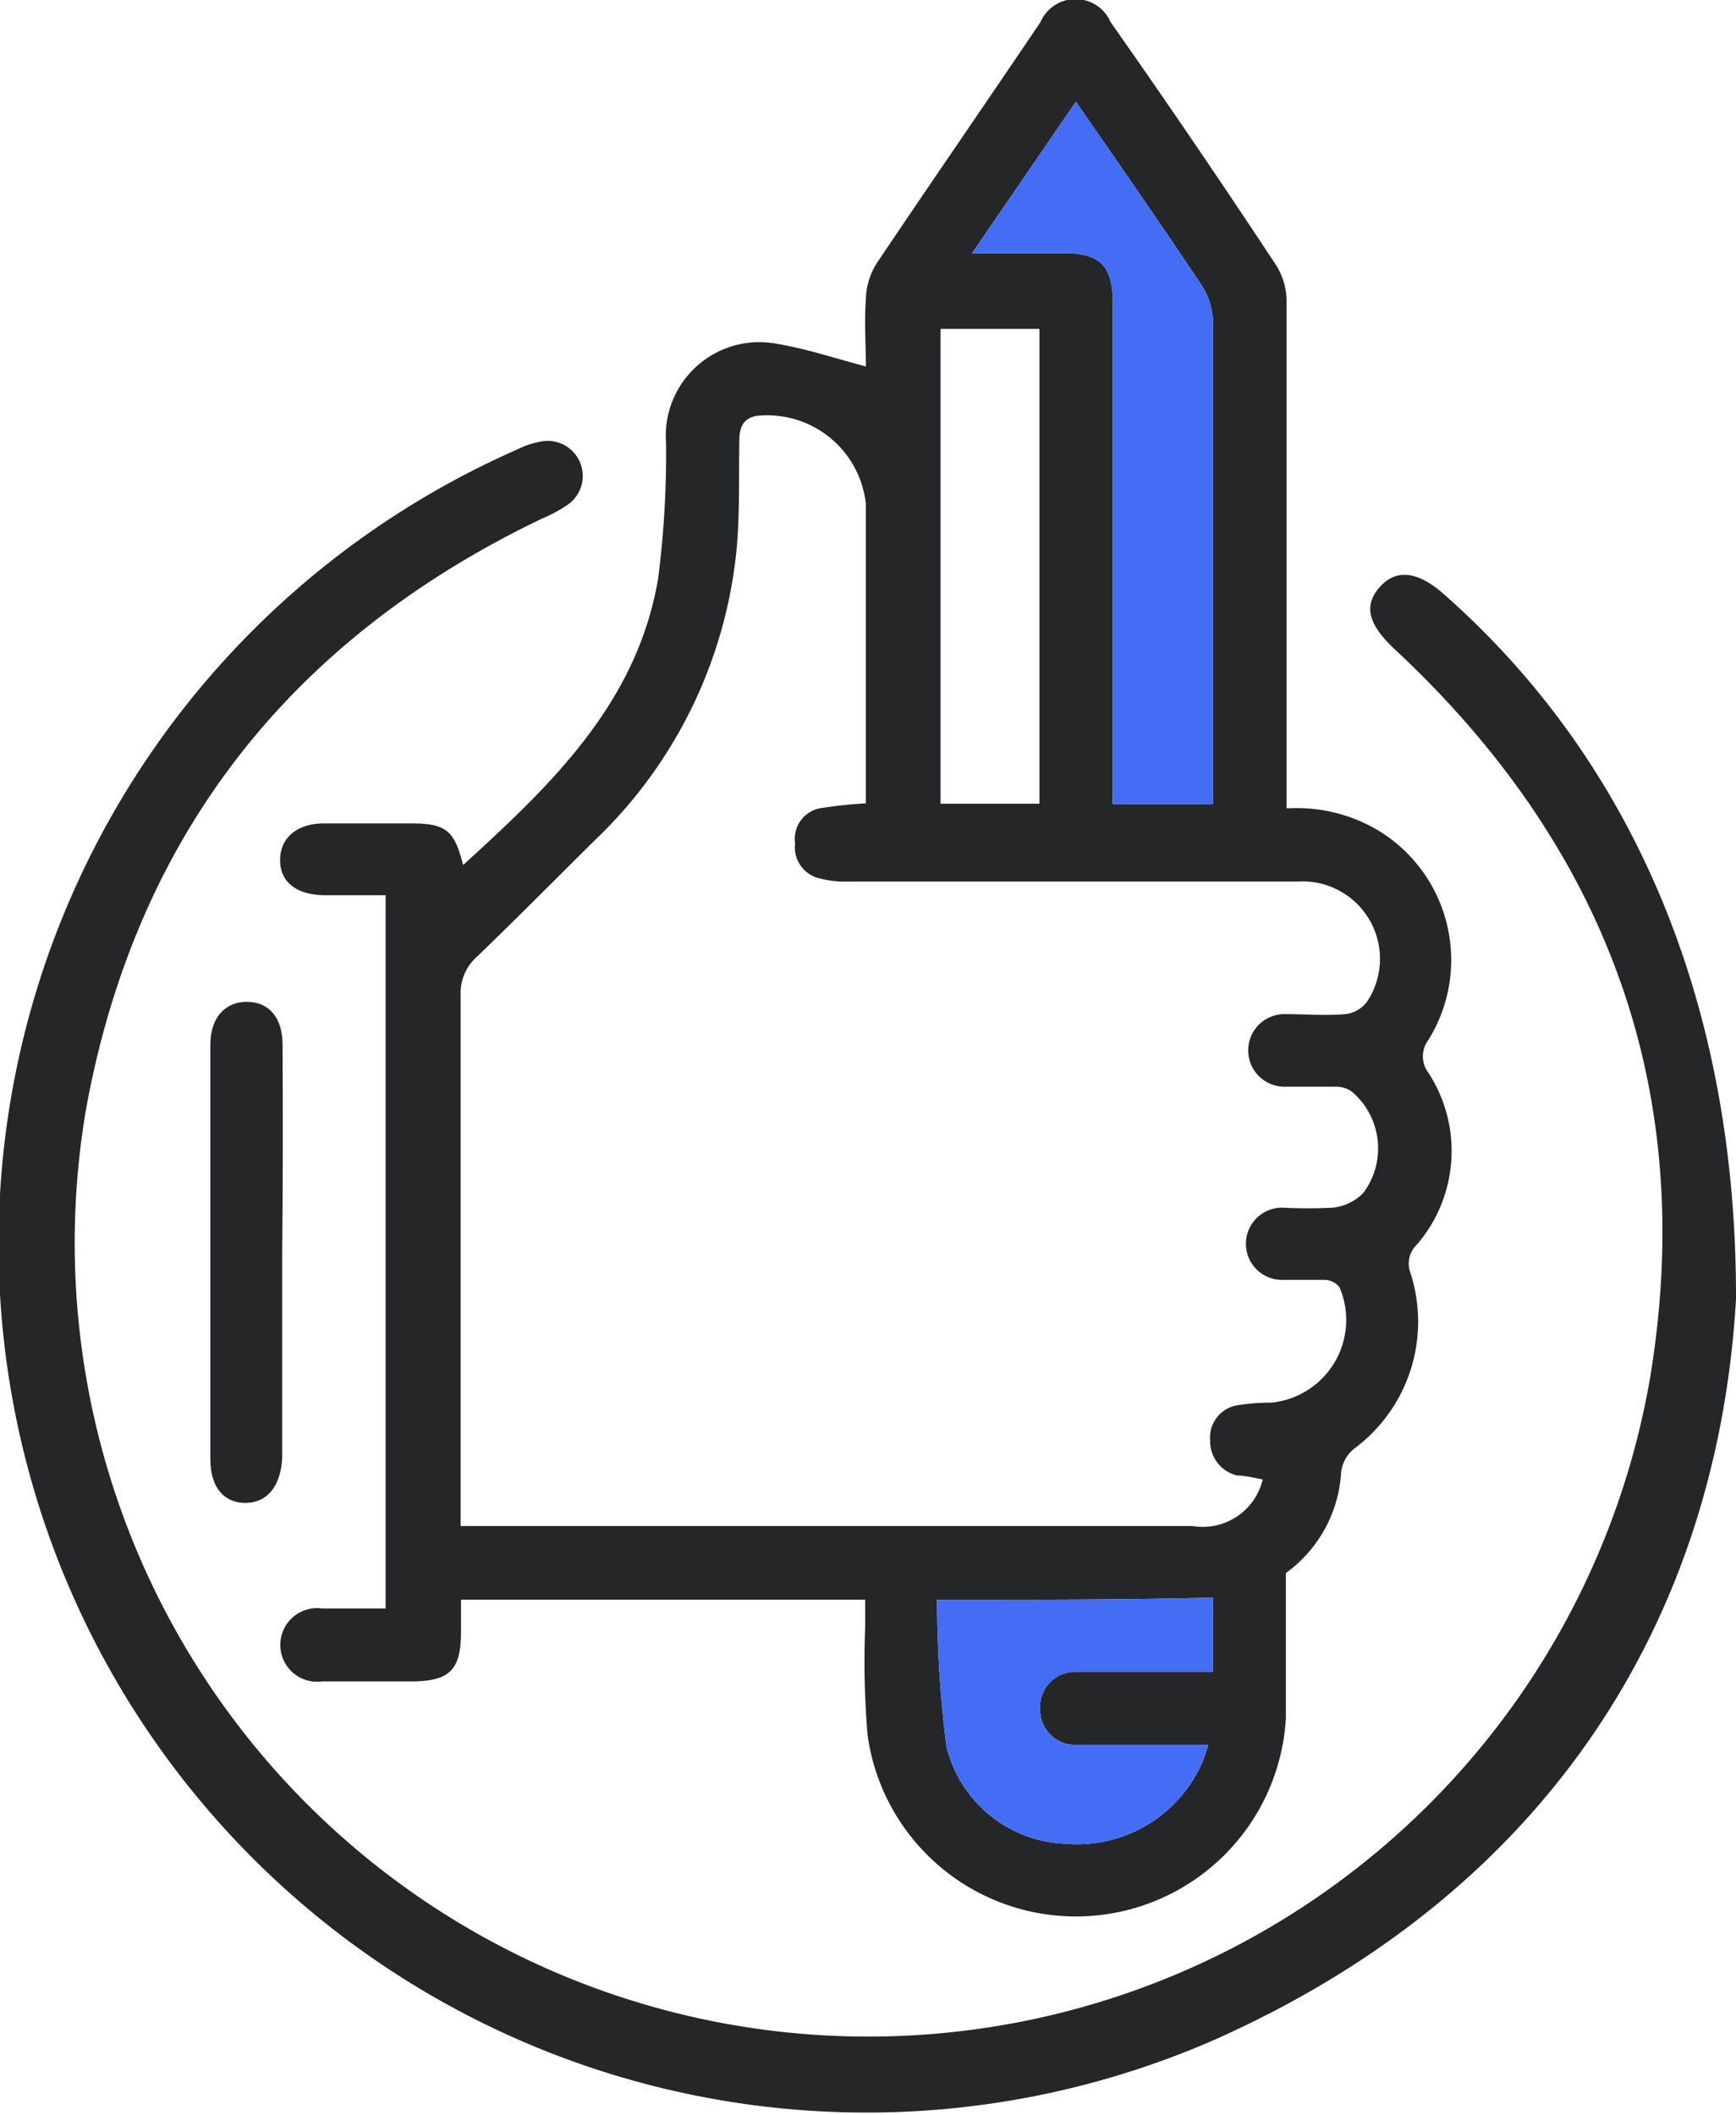 <svg id="Layer_1" data-name="Layer 1" xmlns="http://www.w3.org/2000/svg" viewBox="0 0 49.52 60.31"><defs><style>.cls-1{fill:#252627;}.cls-2{fill:#446df5;}</style></defs><path class="cls-1" d="M13.21,24.67c-.25-1-.49-1.19-1.52-1.19H9.26c-.79,0-1.27.41-1.27,1.05s.49,1,1.29,1H11V45.87H9.19a1.05,1.05,0,1,0,0,2.08h2.54c1.1,0,1.42-.33,1.42-1.41v-.92H24.68v.77a24.76,24.76,0,0,0,.07,3.11A6,6,0,0,0,36.68,49h0v-.16s0,0,0-.06,0,0,0,0V44.86a3.82,3.82,0,0,0,1.57-2.78,1,1,0,0,1,.41-.79,4.51,4.51,0,0,0,1.57-5,.75.75,0,0,1,.19-.8,4.09,4.09,0,0,0,.33-4.89.78.78,0,0,1,0-.95,4.32,4.32,0,0,0-1.49-6,4.55,4.55,0,0,0-2.49-.6H36.7c0-3.81,0-10.73,0-14.49a1.94,1.94,0,0,0-.3-1Q34.05,4,31.68.63a1.09,1.09,0,0,0-2,0C28.14,2.91,26.56,5.2,25,7.52a2,2,0,0,0-.3,1c-.05.67,0,1.34,0,1.93-.85-.22-1.67-.5-2.51-.64A2.67,2.67,0,0,0,19,12.64a27.79,27.79,0,0,1-.23,3.88C18.16,20.07,15.71,22.39,13.21,24.67ZM34.3,50.25a3.9,3.9,0,0,1-3.92,2.33A3.64,3.64,0,0,1,27,49.82a33.56,33.56,0,0,1-.27-4.2h.87c2.35,0,4.7,0,7-.06v2.12c-1.35,0-2.7,0-4,0a1,1,0,0,0-.93,1.08,1,1,0,0,0,1.05,1c1,0,2.07,0,3.11,0l.64,0C34.39,50,34.35,50.12,34.3,50.25ZM30.69,2.9c1.24,1.79,2.43,3.5,3.59,5.24a2,2,0,0,1,.32,1c0,3.53,0,10.23,0,13.79H31.74V8.61c0-1-.34-1.39-1.39-1.39H27.73ZM26.83,9.38h2.82V10c0,3.24,0,9.67,0,12.92H26.83ZM21,15.78c.11-1.07.07-2.15.09-3.22,0-.37.11-.63.49-.7a2.83,2.83,0,0,1,3.12,2.52c0,2.74,0,5.47,0,8.2,0,.11,0,.22,0,.33a12.83,12.83,0,0,0-1.31.14.89.89,0,0,0-.71,1,.91.91,0,0,0,.7,1,2.86,2.86,0,0,0,.83.09H37a2.21,2.21,0,0,1,2,3.42.9.9,0,0,1-.61.36c-.58.05-1.17,0-1.75,0a1,1,0,1,0,0,2.07c.49,0,1,0,1.47,0a.77.77,0,0,1,.45.14,2.12,2.12,0,0,1,.32,2.9,1.45,1.45,0,0,1-.85.41,14.17,14.17,0,0,1-1.46,0,1,1,0,0,0,0,2.06c.41,0,.83,0,1.24,0a.56.56,0,0,1,.4.21A2.37,2.37,0,0,1,36.27,40a6.09,6.09,0,0,0-1,.08.93.93,0,0,0-.75,1,1,1,0,0,0,.78,1c.24,0,.48.07.72.11a1.76,1.76,0,0,1-2,1.33H25.74c-3.07,0-9.38,0-12.6,0,0-5,0-10.09,0-15.13a1.39,1.39,0,0,1,.48-1.12c1.13-1.09,2.23-2.2,3.34-3.3A13.24,13.24,0,0,0,21,15.78Z"/><path class="cls-1" d="M41.17,16.93c-.74-.65-1.36-.71-1.82-.18s-.32,1.06.44,1.77c6.06,5.65,8.63,12.59,7.28,20.77A22.63,22.63,0,1,1,2.46,31.6c1.43-7.8,5.86-13.39,13-16.81a4.06,4.06,0,0,0,.74-.4,1,1,0,0,0-.76-1.8,2.44,2.44,0,0,0-.69.23A24.76,24.76,0,0,0,34.69,58.15C44.33,53.84,49,46,49.52,37.05,49.54,28.43,46.46,21.58,41.17,16.93Z"/><path class="cls-1" d="M8.06,29.79c0-.76-.38-1.21-1-1.22S6,29,6,29.8c0,3.94,0,7.87,0,11.81,0,.81.39,1.25,1,1.25s1-.46,1.05-1.26V35.72C8.07,33.74,8.07,31.77,8.06,29.79Z"/><path class="cls-2" d="M34.3,50.25a3.9,3.9,0,0,1-3.92,2.33A3.64,3.64,0,0,1,27,49.82a33.56,33.56,0,0,1-.27-4.2h.87c2.35,0,4.7,0,7-.06v2.12c-1.35,0-2.7,0-4,0a1,1,0,0,0-.93,1.08,1,1,0,0,0,1.05,1c1,0,2.07,0,3.11,0l.64,0C34.39,50,34.35,50.12,34.3,50.25Z"/><path class="cls-2" d="M30.69,2.9c1.24,1.79,2.43,3.5,3.59,5.24a2,2,0,0,1,.32,1c0,3.53,0,10.23,0,13.79H31.74V8.61c0-1-.34-1.39-1.39-1.39H27.73Z"/></svg>